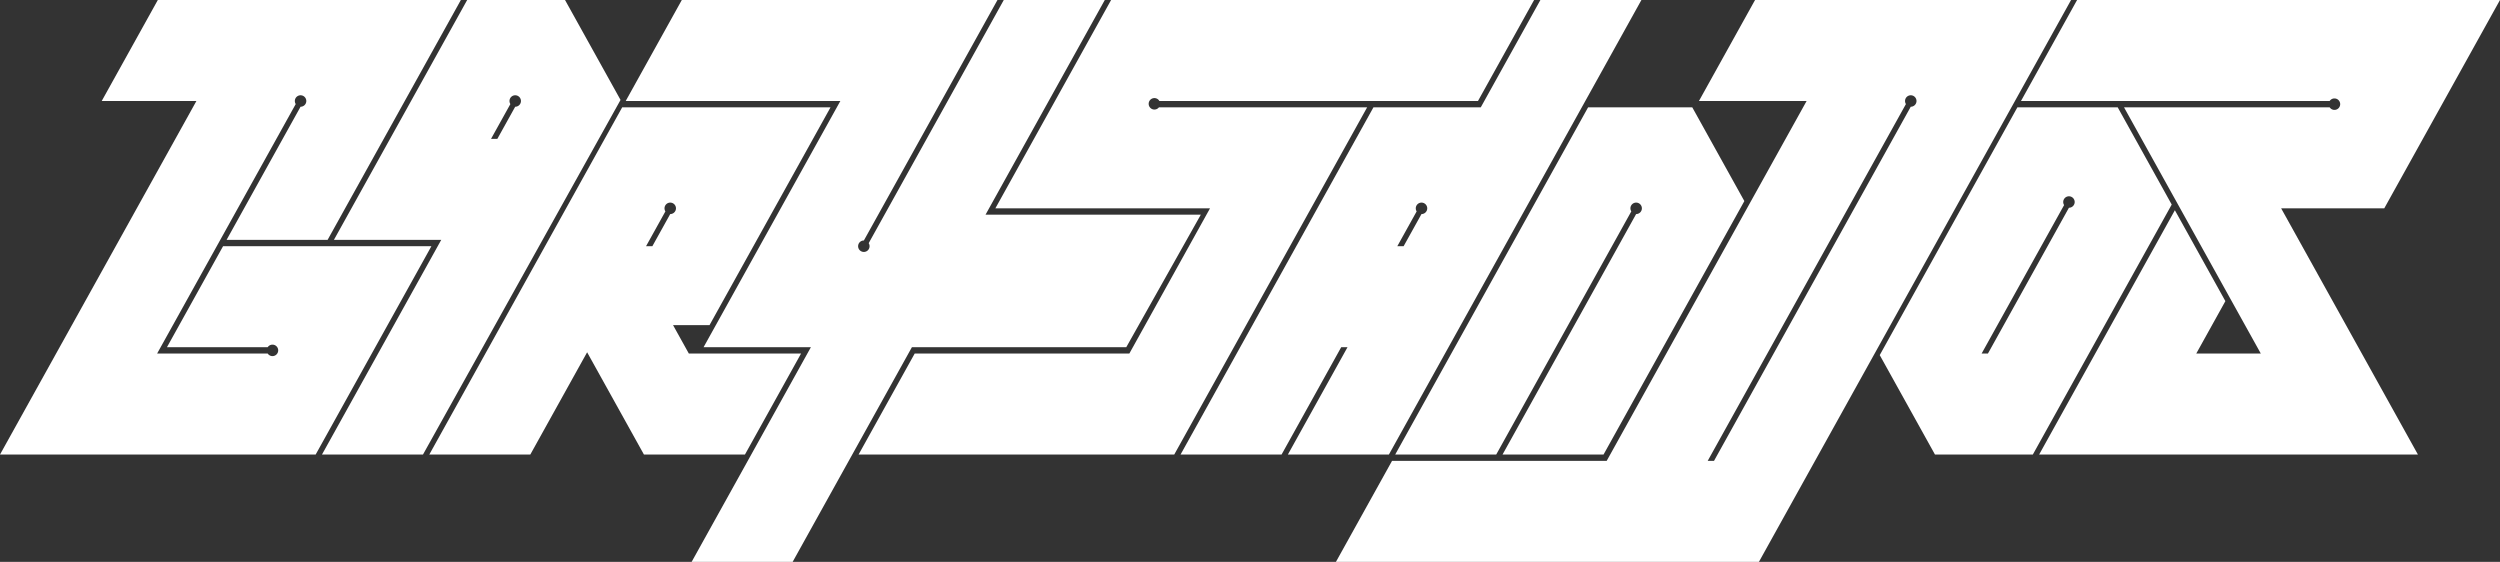 <svg id="Calque_2" xmlns="http://www.w3.org/2000/svg" viewBox="0 0 3564 801"><rect x="0" y="0" width="3564" height="801" fill="#333333" stroke="none"/><defs><style>.cls-1{fill:#fff;stroke-width:0}</style></defs><g id="Gary"><path class="cls-1" d="M805.5 0H666L476 342h153L459 648h144l281.64-505.55L805.5 0Zm-71 152.17h-.04L709 198h-9l27.58-49.65a8.173 8.173 0 0 1 6.92-12.52c4.51 0 8.17 3.66 8.17 8.17s-3.66 8.17-8.17 8.17ZM1142 504H982l-22.5-40.5h52L1184 153H887L612 648h144l81-145.8L918 648h144l80-144ZM955.46 305.17 930 351h-9l27.58-49.65a8.173 8.173 0 0 1 6.92-12.52c4.51 0 8.17 3.66 8.17 8.17s-3.66 8.17-8.17 8.17h-.04Z"/><path class="cls-1" d="m318 351-80 144h143.62a8.162 8.162 0 0 1 6.82-3.67c4.51 0 8.16 3.66 8.16 8.17s-3.65 8.17-8.16 8.17c-2.85 0-5.36-1.46-6.82-3.67H224l197.58-355.65a8.173 8.173 0 0 1 6.92-12.52c4.51 0 8.17 3.66 8.17 8.17s-3.66 8.17-8.17 8.17h-.04L323 342h144L657 0H225l-80 144h135L0 648h450l165-297H318ZM1980 648 2340 0h-144l-85 153h-153l-275 495h144l85-153h9l-85 153h144Zm38.33-351c0-4.51 3.66-8.17 8.17-8.17s8.17 3.66 8.17 8.17-3.66 8.17-8.17 8.17h-.04L2001 351h-9l27.58-49.65a8.16 8.16 0 0 1-1.25-4.35ZM3325.5 429.3l-72-129.6-1.5-2.7h147L3564 0h-602.9l-80 144h440.08a8.162 8.162 0 0 1 6.82-3.67c4.51 0 8.17 3.66 8.17 8.17s-3.66 8.17-8.17 8.17c-2.85 0-5.36-1.46-6.82-3.67H3028l.5.9 55.75 100.35 16.25 29.25 1.73 3.11 2.77 4.99 72 129.6 2.27 4.09 2.23 4.01L3223 504h-92l41.5-74.7-72-129.6L2907 648h540l-101.55-182.79-19.95-35.91ZM1989 648h144l192.58-346.65a8.173 8.173 0 0 1 6.92-12.52c4.51 0 8.17 3.66 8.17 8.17s-3.66 8.17-8.17 8.17h-.04L2142 648h144l200.75-361.35-4.75-8.55-67.25-121.05-2.25-4.05H2264l-275 495Z"/><path class="cls-1" d="m2502 0-80 144h153.5l-5 9-280 504h-306l-80 144h603l445-801H2502Zm222 152.17h-.04L2443.5 657h-9l282.58-508.65a8.173 8.173 0 0 1 6.92-12.52c4.51 0 8.17 3.66 8.17 8.17s-3.66 8.17-8.17 8.17ZM3079.75 262.35 3024 162l-4.5-8.1-.5-.9h-143l-196.25 353.25 24.75 44.55 47.25 85.05 4.5 8.1 2.25 4.05H2898l198-356.4-16.25-29.25Zm-130.25 33.82h-.04L2834 504h-9l117.58-211.65a8.173 8.173 0 0 1 6.92-12.52c4.51 0 8.17 3.66 8.17 8.17s-3.66 8.17-8.17 8.17ZM1652.17 153a8.14 8.14 0 0 1-6.46 3.17c-4.51 0-8.17-3.66-8.17-8.17s3.66-8.17 8.17-8.17c3.06 0 5.73 1.68 7.12 4.17H2107l80-144h-603l-165 297h306l-115 207h-306l-80 144h450l275-495h-296.83Z"/><path class="cls-1" d="m1605.6 495 69-122.67 37.31-66.33H1405L1575 0h-144l-192.58 346.65a8.173 8.173 0 0 1-6.92 12.52c-4.51 0-8.17-3.66-8.17-8.17s3.66-8.17 8.17-8.17h.04L1422 0H972l-80 144h306l-195 351h153L986 801h144l170-306h305.6Z"/></g></svg>